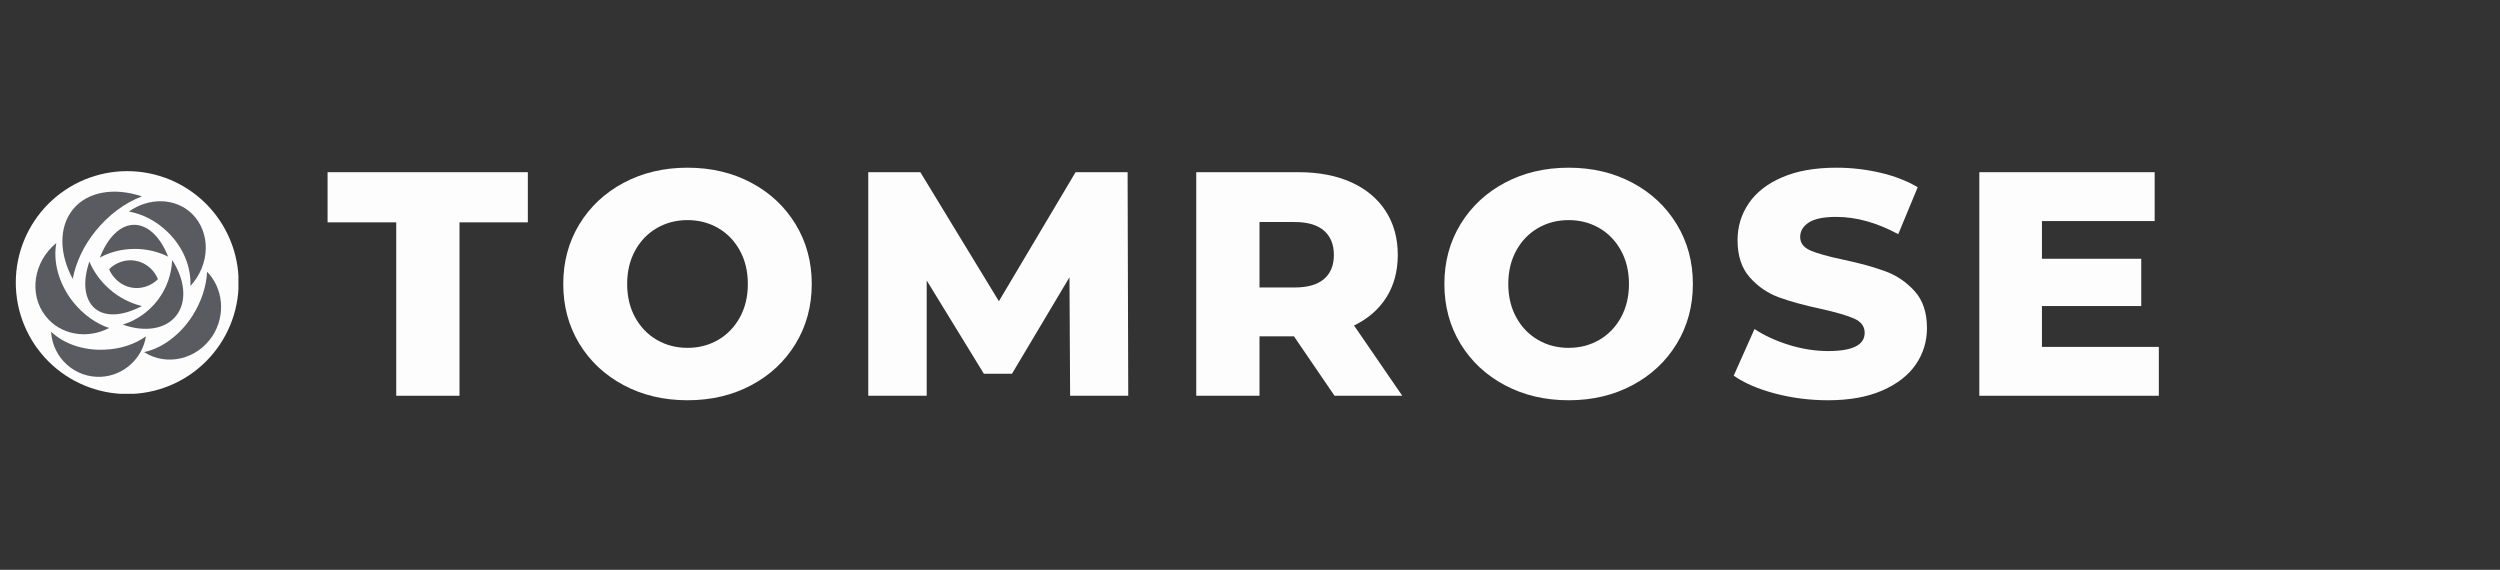 <svg xmlns="http://www.w3.org/2000/svg" xmlns:xlink="http://www.w3.org/1999/xlink" width="974" zoomAndPan="magnify" viewBox="0 0 730.5 166.5" height="222" preserveAspectRatio="xMidYMid meet" version="1.0"><rect x="0" y="0" width="730.5" height="166.5" fill="#333333" stroke="none"/><defs><g/><clipPath id="eaf378355c"><path d="M 4.613 50.008 L 69.668 50.008 L 69.668 115.062 L 4.613 115.062 Z M 4.613 50.008 " clip-rule="nonzero"/></clipPath><clipPath id="b93e256ce8"><path d="M 14 96 L 43 96 L 43 110.711 L 14 110.711 Z M 14 96 " clip-rule="nonzero"/></clipPath></defs><g clip-path="url(#eaf378355c)"><path fill="#fdfdfd" d="M 69.734 82.57 C 69.734 83.637 69.684 84.699 69.578 85.762 C 69.477 86.82 69.32 87.875 69.109 88.922 C 68.902 89.969 68.645 91 68.336 92.023 C 68.023 93.043 67.664 94.047 67.258 95.031 C 66.848 96.016 66.395 96.977 65.891 97.918 C 65.387 98.859 64.84 99.773 64.25 100.66 C 63.656 101.547 63.02 102.402 62.344 103.227 C 61.668 104.051 60.953 104.84 60.199 105.594 C 59.445 106.348 58.656 107.062 57.832 107.742 C 57.008 108.418 56.152 109.051 55.266 109.645 C 54.379 110.234 53.465 110.785 52.523 111.285 C 51.582 111.789 50.621 112.246 49.637 112.652 C 48.648 113.062 47.648 113.418 46.625 113.73 C 45.605 114.039 44.574 114.297 43.527 114.508 C 42.48 114.715 41.426 114.871 40.367 114.977 C 39.305 115.078 38.242 115.133 37.172 115.133 C 36.105 115.133 35.043 115.078 33.98 114.977 C 32.922 114.871 31.867 114.715 30.82 114.508 C 29.773 114.297 28.742 114.039 27.723 113.73 C 26.699 113.418 25.699 113.062 24.711 112.652 C 23.727 112.246 22.766 111.789 21.824 111.285 C 20.883 110.785 19.969 110.234 19.082 109.645 C 18.195 109.051 17.34 108.418 16.516 107.742 C 15.691 107.062 14.902 106.348 14.148 105.594 C 13.395 104.84 12.68 104.051 12.004 103.227 C 11.328 102.402 10.691 101.547 10.098 100.66 C 9.508 99.773 8.961 98.859 8.457 97.918 C 7.953 96.977 7.5 96.016 7.09 95.031 C 6.684 94.047 6.324 93.043 6.012 92.023 C 5.703 91 5.445 89.969 5.238 88.922 C 5.027 87.875 4.871 86.82 4.77 85.762 C 4.664 84.699 4.613 83.637 4.613 82.57 C 4.613 81.504 4.664 80.438 4.77 79.379 C 4.871 78.316 5.027 77.262 5.238 76.215 C 5.445 75.172 5.703 74.137 6.012 73.117 C 6.324 72.098 6.684 71.094 7.09 70.109 C 7.5 69.121 7.953 68.16 8.457 67.219 C 8.961 66.277 9.508 65.367 10.098 64.48 C 10.691 63.594 11.328 62.734 12.004 61.91 C 12.68 61.086 13.395 60.297 14.148 59.543 C 14.902 58.789 15.691 58.074 16.516 57.398 C 17.34 56.723 18.195 56.086 19.082 55.496 C 19.969 54.902 20.883 54.355 21.824 53.852 C 22.766 53.348 23.727 52.895 24.711 52.484 C 25.699 52.078 26.699 51.719 27.723 51.41 C 28.742 51.098 29.773 50.84 30.82 50.633 C 31.867 50.426 32.922 50.27 33.98 50.164 C 35.043 50.059 36.105 50.008 37.172 50.008 C 38.242 50.008 39.305 50.059 40.367 50.164 C 41.426 50.27 42.48 50.426 43.527 50.633 C 44.574 50.84 45.605 51.098 46.625 51.41 C 47.648 51.719 48.648 52.078 49.637 52.484 C 50.621 52.895 51.582 53.348 52.523 53.852 C 53.465 54.355 54.379 54.902 55.266 55.496 C 56.152 56.086 57.008 56.723 57.832 57.398 C 58.656 58.074 59.445 58.789 60.199 59.543 C 60.953 60.297 61.668 61.086 62.344 61.91 C 63.02 62.734 63.656 63.594 64.25 64.48 C 64.84 65.367 65.387 66.277 65.891 67.219 C 66.395 68.16 66.848 69.121 67.258 70.109 C 67.664 71.094 68.023 72.098 68.336 73.117 C 68.645 74.137 68.902 75.172 69.109 76.215 C 69.32 77.262 69.477 78.316 69.578 79.379 C 69.684 80.438 69.734 81.504 69.734 82.57 Z M 69.734 82.57 " fill-opacity="1" fill-rule="nonzero"/></g><path fill="#5a5b60" d="M 33.426 81.125 C 36.766 85.008 42.453 85.188 46.156 81.578 C 44.168 76.793 38.844 74.719 34.238 76.973 C 33.336 77.426 32.523 77.969 31.895 78.688 C 32.254 79.594 32.797 80.406 33.426 81.125 Z M 33.426 81.125 " fill-opacity="1" fill-rule="nonzero"/><path fill="#5a5b60" d="M 48.953 67.766 C 53.648 72.281 55.906 78.238 55.633 83.562 C 61.41 77.336 61.684 67.945 56.086 62.441 C 51.211 57.746 43.539 57.656 37.672 61.809 C 41.641 62.531 45.613 64.516 48.953 67.766 Z M 48.953 67.766 " fill-opacity="1" fill-rule="nonzero"/><g clip-path="url(#b93e256ce8)"><path fill="#5a5b60" d="M 30.719 102.16 C 24.309 102.52 18.531 100.355 14.922 96.922 C 15.375 104.598 21.871 110.465 29.547 110.102 C 36.227 109.742 41.641 104.688 42.637 98.277 C 39.477 100.535 35.324 101.98 30.719 102.16 Z M 30.719 102.16 " fill-opacity="1" fill-rule="nonzero"/></g><path fill="#5a5b60" d="M 21.242 88.078 C 17.09 82.75 15.465 76.344 16.457 71.016 C 9.777 76.434 8.332 86 13.297 92.32 C 17.629 97.918 25.484 99.18 31.895 95.84 C 28.102 94.578 24.309 91.957 21.242 88.078 Z M 21.242 88.078 " fill-opacity="1" fill-rule="nonzero"/><path fill="#5a5b60" d="M 56.266 92.23 C 52.566 98.008 47.238 101.797 42.094 102.883 C 48.684 107.125 57.621 105.047 62.133 98.098 C 66.016 92.051 65.203 84.195 60.508 79.41 C 60.328 83.562 58.883 88.078 56.266 92.23 Z M 56.266 92.23 " fill-opacity="1" fill-rule="nonzero"/><path fill="#5a5b60" d="M 46.066 87.715 C 43.355 91.238 39.746 93.676 35.863 94.848 C 42.184 97.105 48.414 96.293 51.57 92.141 C 54.73 87.988 54.008 81.668 50.309 75.98 C 50.129 80.043 48.773 84.195 46.066 87.715 Z M 46.066 87.715 " fill-opacity="1" fill-rule="nonzero"/><path fill="#5a5b60" d="M 39.387 72.73 C 42.906 72.73 46.246 73.543 49.133 74.988 C 46.879 69.301 43.266 65.691 39.203 65.691 C 35.051 65.691 31.441 69.48 29.184 75.258 C 32.164 73.633 35.684 72.73 39.387 72.73 Z M 39.387 72.73 " fill-opacity="1" fill-rule="nonzero"/><path fill="#5a5b60" d="M 32.074 84.559 C 29.367 82.211 27.379 79.41 26.117 76.434 C 24.129 82.211 24.582 87.355 27.648 90.062 C 30.809 92.77 35.953 92.32 41.461 89.43 C 38.121 88.617 34.871 86.992 32.074 84.559 Z M 32.074 84.559 " fill-opacity="1" fill-rule="nonzero"/><path fill="#5a5b60" d="M 27.922 67.496 C 31.801 62.711 36.496 59.281 41.461 57.387 C 33.426 54.676 25.484 55.941 21.242 61.266 C 17.09 66.504 17.359 74.266 21.242 81.488 C 22.145 76.793 24.402 71.828 27.922 67.496 Z M 27.922 67.496 " fill-opacity="1" fill-rule="nonzero"/><g fill="#fdfdfd" fill-opacity="1"><g transform="translate(95.343, 115.642)"><g><path d="M 20.438 -50.672 L 0.375 -50.672 L 0.375 -65.328 L 58.891 -65.328 L 58.891 -50.672 L 38.922 -50.672 L 38.922 0 L 20.438 0 Z M 20.438 -50.672 "/></g></g></g><g fill="#fdfdfd" fill-opacity="1"><g transform="translate(161.412, 115.642)"><g><path d="M 39.484 1.312 C 32.578 1.312 26.367 -0.148 20.859 -3.078 C 15.348 -6.004 11.02 -10.047 7.875 -15.203 C 4.738 -20.367 3.172 -26.191 3.172 -32.672 C 3.172 -39.141 4.738 -44.953 7.875 -50.109 C 11.02 -55.273 15.348 -59.32 20.859 -62.25 C 26.367 -65.176 32.578 -66.641 39.484 -66.641 C 46.391 -66.641 52.594 -65.176 58.094 -62.25 C 63.602 -59.32 67.926 -55.273 71.062 -50.109 C 74.207 -44.953 75.781 -39.141 75.781 -32.672 C 75.781 -26.191 74.207 -20.367 71.062 -15.203 C 67.926 -10.047 63.602 -6.004 58.094 -3.078 C 52.594 -0.148 46.391 1.312 39.484 1.312 Z M 39.484 -14 C 42.773 -14 45.758 -14.773 48.438 -16.328 C 51.113 -17.891 53.227 -20.082 54.781 -22.906 C 56.332 -25.738 57.109 -28.992 57.109 -32.672 C 57.109 -36.336 56.332 -39.586 54.781 -42.422 C 53.227 -45.254 51.113 -47.445 48.438 -49 C 45.758 -50.551 42.773 -51.328 39.484 -51.328 C 36.18 -51.328 33.191 -50.551 30.516 -49 C 27.836 -47.445 25.723 -45.254 24.172 -42.422 C 22.617 -39.586 21.844 -36.336 21.844 -32.672 C 21.844 -28.992 22.617 -25.738 24.172 -22.906 C 25.723 -20.082 27.836 -17.891 30.516 -16.328 C 33.191 -14.773 36.18 -14 39.484 -14 Z M 39.484 -14 "/></g></g></g><g fill="#fdfdfd" fill-opacity="1"><g transform="translate(247.172, 115.642)"><g><path d="M 65.516 0 L 65.328 -34.625 L 48.531 -6.438 L 40.312 -6.438 L 23.609 -33.688 L 23.609 0 L 6.531 0 L 6.531 -65.328 L 21.75 -65.328 L 44.703 -27.625 L 67.109 -65.328 L 82.312 -65.328 L 82.5 0 Z M 65.516 0 "/></g></g></g><g fill="#fdfdfd" fill-opacity="1"><g transform="translate(343.01, 115.642)"><g><path d="M 35.094 -17.359 L 25.016 -17.359 L 25.016 0 L 6.531 0 L 6.531 -65.328 L 36.391 -65.328 C 42.305 -65.328 47.441 -64.348 51.797 -62.391 C 56.148 -60.43 59.508 -57.629 61.875 -53.984 C 64.238 -50.348 65.422 -46.07 65.422 -41.156 C 65.422 -36.426 64.316 -32.301 62.109 -28.781 C 59.898 -25.27 56.742 -22.52 52.641 -20.531 L 66.734 0 L 46.938 0 Z M 46.75 -41.156 C 46.75 -44.207 45.785 -46.57 43.859 -48.25 C 41.93 -49.926 39.07 -50.766 35.281 -50.766 L 25.016 -50.766 L 25.016 -31.641 L 35.281 -31.641 C 39.07 -31.641 41.93 -32.461 43.859 -34.109 C 45.785 -35.754 46.75 -38.102 46.75 -41.156 Z M 46.75 -41.156 "/></g></g></g><g fill="#fdfdfd" fill-opacity="1"><g transform="translate(418.877, 115.642)"><g><path d="M 39.484 1.312 C 32.578 1.312 26.367 -0.148 20.859 -3.078 C 15.348 -6.004 11.02 -10.047 7.875 -15.203 C 4.738 -20.367 3.172 -26.191 3.172 -32.672 C 3.172 -39.141 4.738 -44.953 7.875 -50.109 C 11.02 -55.273 15.348 -59.32 20.859 -62.25 C 26.367 -65.176 32.578 -66.641 39.484 -66.641 C 46.391 -66.641 52.594 -65.176 58.094 -62.25 C 63.602 -59.32 67.926 -55.273 71.062 -50.109 C 74.207 -44.953 75.781 -39.141 75.781 -32.672 C 75.781 -26.191 74.207 -20.367 71.062 -15.203 C 67.926 -10.047 63.602 -6.004 58.094 -3.078 C 52.594 -0.148 46.391 1.312 39.484 1.312 Z M 39.484 -14 C 42.773 -14 45.758 -14.773 48.438 -16.328 C 51.113 -17.891 53.227 -20.082 54.781 -22.906 C 56.332 -25.738 57.109 -28.992 57.109 -32.672 C 57.109 -36.336 56.332 -39.586 54.781 -42.422 C 53.227 -45.254 51.113 -47.445 48.438 -49 C 45.758 -50.551 42.773 -51.328 39.484 -51.328 C 36.18 -51.328 33.191 -50.551 30.516 -49 C 27.836 -47.445 25.723 -45.254 24.172 -42.422 C 22.617 -39.586 21.844 -36.336 21.844 -32.672 C 21.844 -28.992 22.617 -25.738 24.172 -22.906 C 25.723 -20.082 27.836 -17.891 30.516 -16.328 C 33.191 -14.773 36.18 -14 39.484 -14 Z M 39.484 -14 "/></g></g></g><g fill="#fdfdfd" fill-opacity="1"><g transform="translate(504.637, 115.642)"><g><path d="M 29.484 1.312 C 24.203 1.312 19.07 0.66 14.094 -0.641 C 9.113 -1.953 5.066 -3.695 1.953 -5.875 L 8.031 -19.5 C 10.945 -17.57 14.332 -16.016 18.188 -14.828 C 22.051 -13.648 25.848 -13.062 29.578 -13.062 C 36.672 -13.062 40.219 -14.836 40.219 -18.391 C 40.219 -20.254 39.207 -21.633 37.188 -22.531 C 35.164 -23.438 31.914 -24.391 27.438 -25.391 C 22.52 -26.441 18.41 -27.57 15.109 -28.781 C 11.816 -30 8.988 -31.945 6.625 -34.625 C 4.258 -37.301 3.078 -40.91 3.078 -45.453 C 3.078 -49.43 4.164 -53.02 6.344 -56.219 C 8.52 -59.426 11.77 -61.961 16.094 -63.828 C 20.414 -65.703 25.723 -66.641 32.016 -66.641 C 36.305 -66.641 40.535 -66.156 44.703 -65.188 C 48.867 -64.227 52.539 -62.812 55.719 -60.938 L 50.031 -47.219 C 43.801 -50.582 37.766 -52.266 31.922 -52.266 C 28.242 -52.266 25.566 -51.719 23.891 -50.625 C 22.211 -49.539 21.375 -48.129 21.375 -46.391 C 21.375 -44.641 22.367 -43.328 24.359 -42.453 C 26.348 -41.586 29.551 -40.691 33.969 -39.766 C 38.945 -38.703 43.066 -37.562 46.328 -36.344 C 49.598 -35.133 52.43 -33.207 54.828 -30.562 C 57.223 -27.914 58.422 -24.32 58.422 -19.781 C 58.422 -15.863 57.332 -12.316 55.156 -9.141 C 52.977 -5.973 49.711 -3.438 45.359 -1.531 C 41.004 0.363 35.711 1.312 29.484 1.312 Z M 29.484 1.312 "/></g></g></g><g fill="#fdfdfd" fill-opacity="1"><g transform="translate(571.826, 115.642)"><g><path d="M 58.984 -14.281 L 58.984 0 L 6.531 0 L 6.531 -65.328 L 57.766 -65.328 L 57.766 -51.047 L 24.828 -51.047 L 24.828 -40.031 L 53.844 -40.031 L 53.844 -26.219 L 24.828 -26.219 L 24.828 -14.281 Z M 58.984 -14.281 "/></g></g></g></svg>